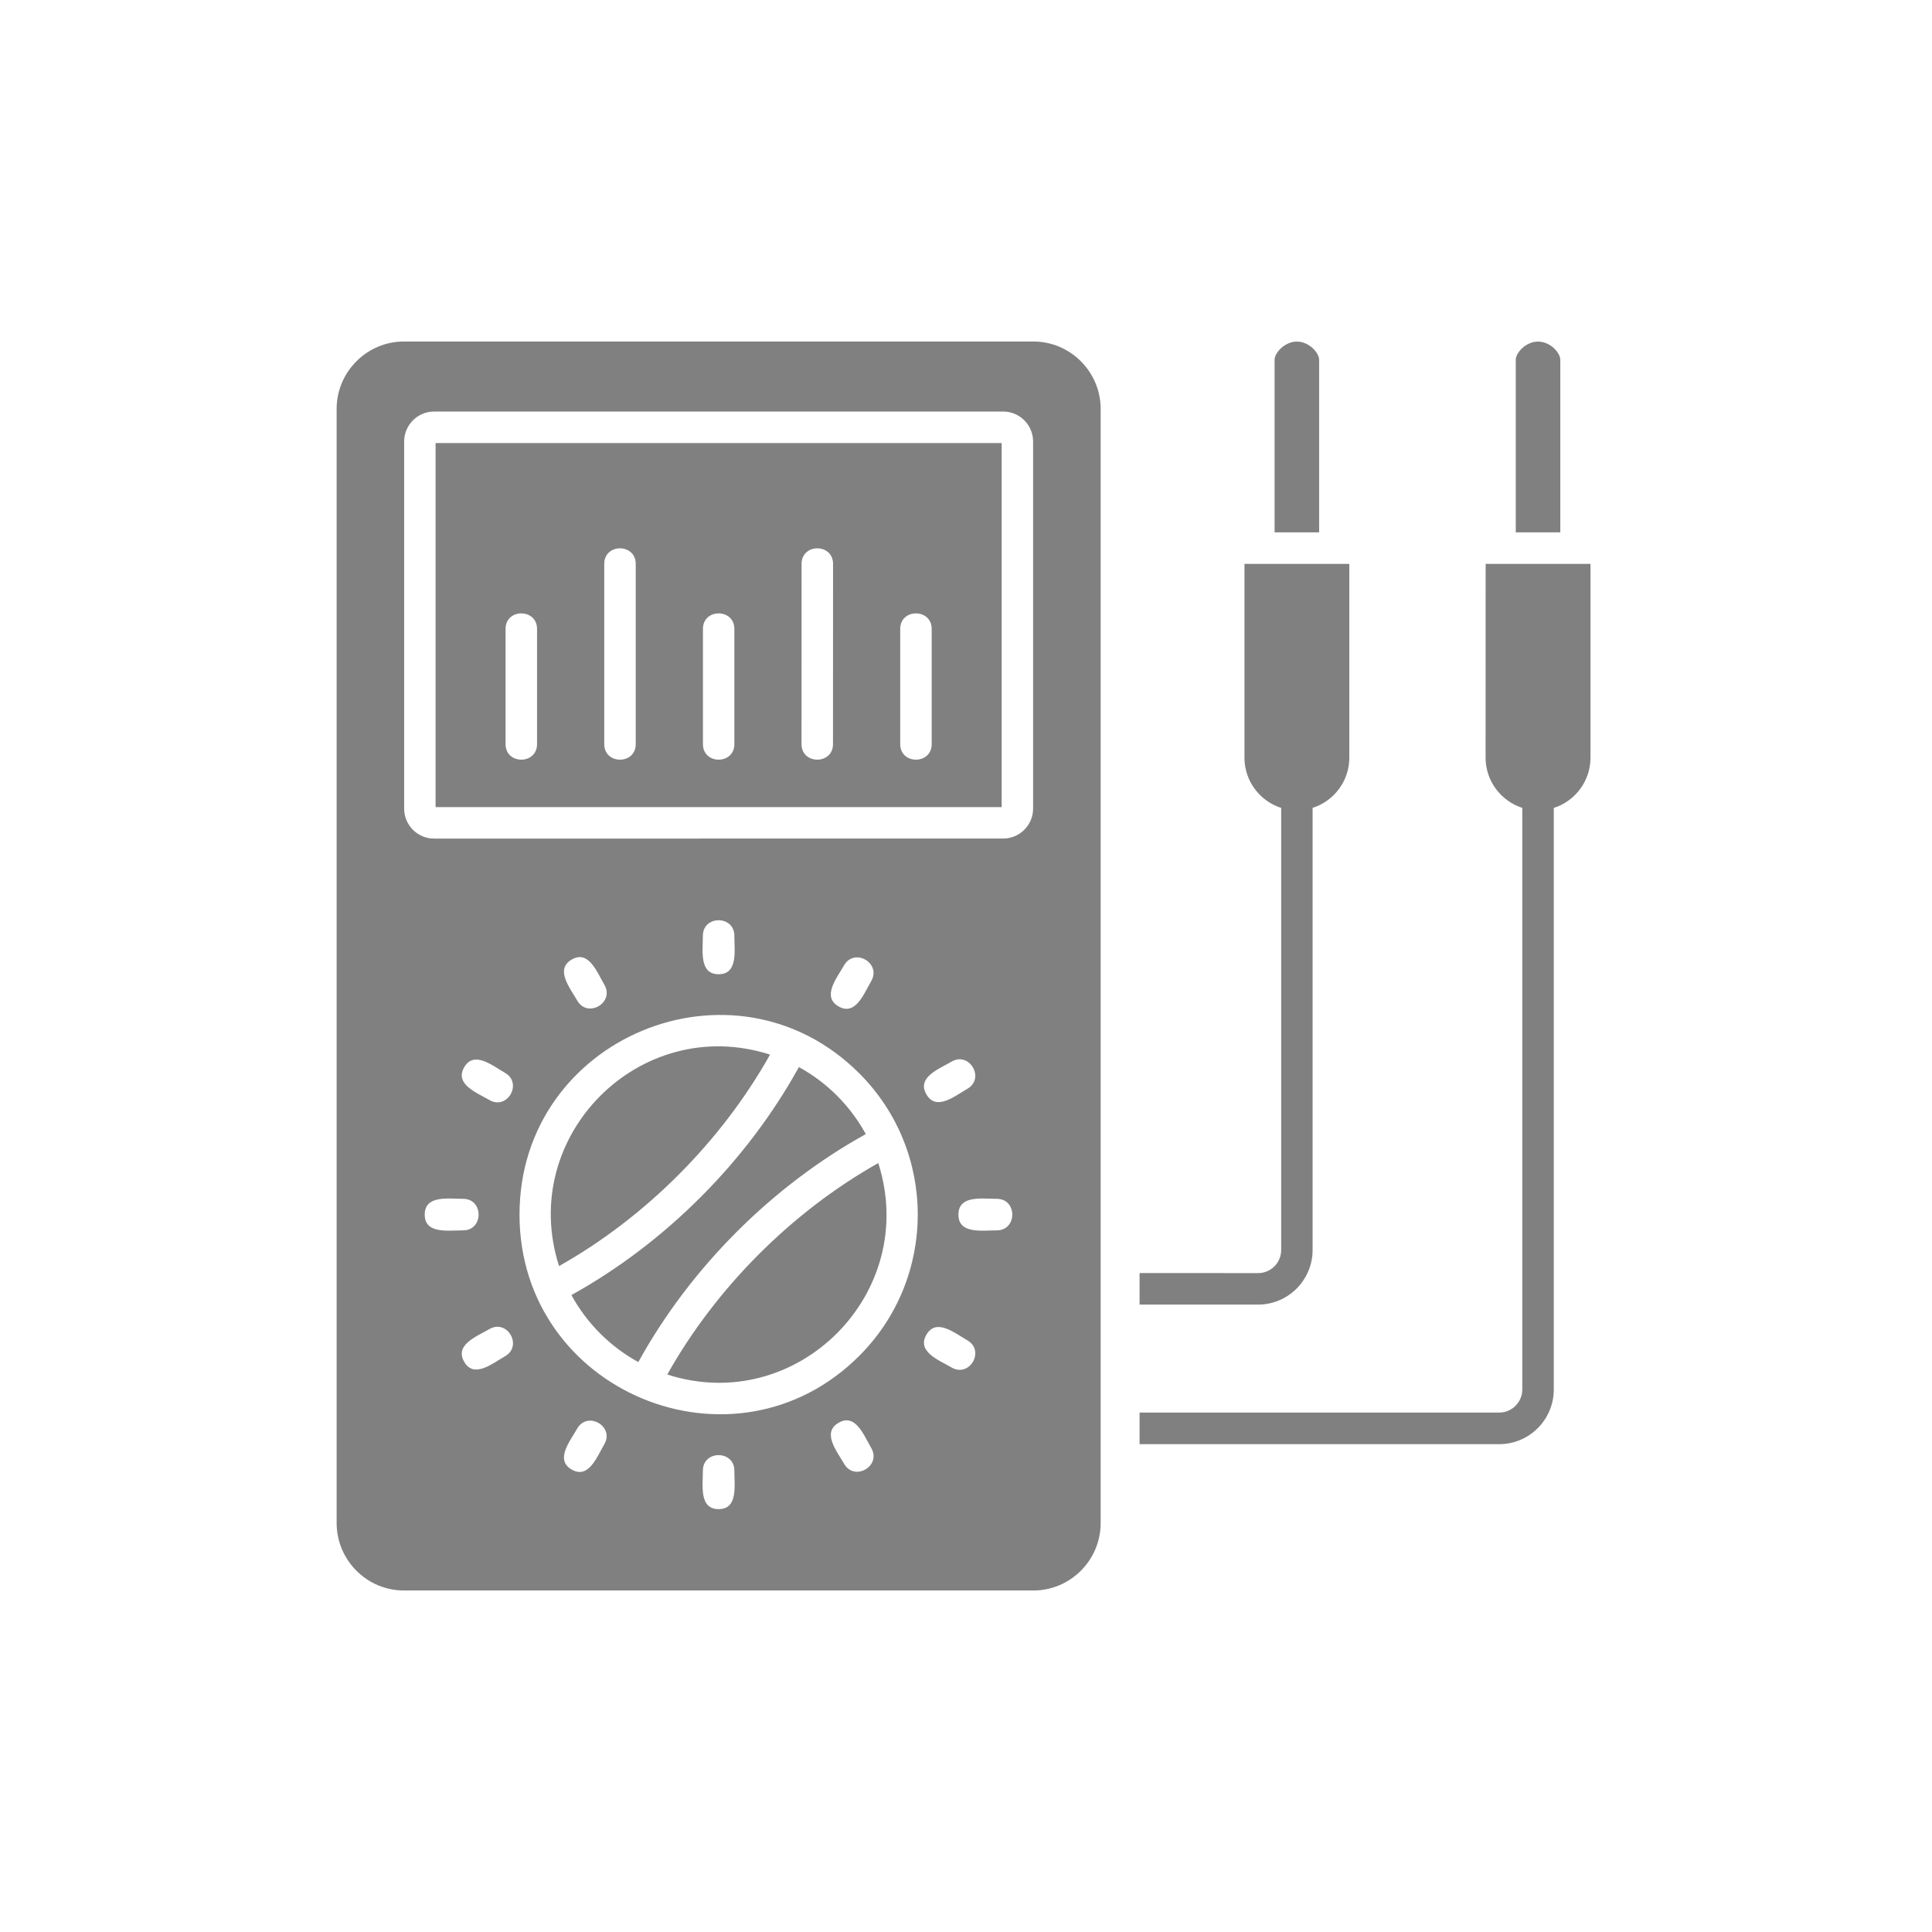 <svg width="396" height="396" viewBox="0 0 396 396" fill="none" xmlns="http://www.w3.org/2000/svg">
<path fill-rule="evenodd" clip-rule="evenodd" d="M211.824 70H82.776C75.207 70 69 76.22 69 83.805V312.195C69 319.78 75.207 326 82.776 326H211.824C219.393 326 225.6 319.78 225.6 312.195V83.805C225.6 76.22 219.393 70 211.824 70ZM315.249 70.013C312.737 70.013 310.683 72.318 310.683 73.75V109.114H319.814V73.75C319.814 72.318 317.772 70.013 315.249 70.013ZM233.577 289.53H307.313C309.902 289.53 312.023 287.393 312.023 284.809V165.588C307.636 164.19 304.499 160.062 304.499 155.318L304.51 115.581H326V155.33C326 160.062 322.874 164.201 318.476 165.6V284.82C318.476 290.973 313.464 296.007 307.313 296.007H233.577L233.577 289.53ZM233.577 260.935V267.401H257.88C264.02 267.401 269.043 262.378 269.043 256.214V165.587C273.442 164.189 276.568 160.06 276.568 155.317V115.58H255.078V155.329C255.078 160.072 258.215 164.2 262.602 165.599V256.225C262.602 258.821 260.481 260.946 257.891 260.946L233.577 260.935ZM265.817 70.015C263.305 70.015 261.251 72.32 261.251 73.751V109.116H270.382V73.751C270.382 72.32 268.34 70.015 265.817 70.015ZM176.156 277.874C150.524 303.561 106.484 285.303 106.484 248.954C106.484 212.607 150.524 194.361 176.156 220.034C192.097 235.998 192.097 261.899 176.156 277.874ZM180.018 238.394C188.558 265.043 163.363 290.292 136.771 281.735C146.728 263.969 162.29 248.375 180.018 238.394ZM130.832 279.183C125.072 276.028 120.271 271.229 117.123 265.445C136.414 254.75 153.081 238.047 163.752 218.716C169.512 221.871 174.301 226.671 177.461 232.455C158.17 243.15 141.503 259.852 130.832 279.183ZM157.836 216.164C147.878 233.93 132.317 249.524 114.589 259.505C106.037 232.856 131.244 207.607 157.836 216.164ZM205.314 90.82V165.429H89.279V90.82H205.314ZM88.968 84.354H205.625C209.008 84.354 211.754 87.117 211.754 90.496V165.732C211.754 169.122 208.996 171.874 205.625 171.874L88.968 171.885C85.585 171.885 82.839 169.122 82.839 165.743V90.507C82.839 87.117 85.586 84.354 88.968 84.354ZM190.967 152.519C190.967 156.77 184.515 156.77 184.515 152.519V128.914C184.515 124.662 190.967 124.662 190.967 128.914V152.519ZM170.739 152.519C170.739 156.77 164.287 156.77 164.287 152.519L164.298 115.58C164.298 111.328 170.75 111.328 170.75 115.58L170.739 152.519ZM150.522 152.519C150.522 156.77 144.081 156.77 144.081 152.519V128.914C144.081 124.662 150.522 124.662 150.522 128.914V152.519ZM130.305 152.519C130.305 156.77 123.853 156.77 123.853 152.519V115.58C123.853 111.328 130.305 111.328 130.305 115.58V152.519ZM110.077 152.519C110.077 156.77 103.625 156.77 103.625 152.519V128.914C103.625 124.662 110.077 124.662 110.077 128.914V152.519ZM123.886 201.865C126.007 205.535 120.437 208.768 118.327 205.098C116.764 202.402 113.728 198.688 117.188 196.674C120.638 194.672 122.334 199.18 123.886 201.865ZM103.524 219.91C107.186 222.014 103.982 227.596 100.331 225.482C97.63 223.915 93.153 222.226 95.14 218.769C97.127 215.301 100.845 218.355 103.524 219.91ZM198.29 274.73C201.952 276.855 198.737 282.426 195.064 280.301C192.385 278.746 187.875 277.057 189.884 273.577C191.882 270.12 195.589 273.175 198.29 274.73ZM94.916 245.721C99.159 245.721 99.159 252.187 94.916 252.187C91.802 252.187 87.057 252.97 87.057 248.954C87.057 244.938 91.802 245.721 94.916 245.721ZM204.306 245.721C208.548 245.721 208.548 252.187 204.306 252.187C201.191 252.187 196.447 252.97 196.447 248.954C196.458 244.938 201.203 245.721 204.306 245.721ZM100.329 272.413C103.991 270.31 107.194 275.881 103.522 277.985C100.843 279.529 97.125 282.594 95.138 279.115C93.151 275.658 97.627 273.968 100.329 272.413ZM195.061 217.594C198.722 215.469 201.949 221.051 198.287 223.166C195.597 224.732 191.89 227.775 189.881 224.307C187.872 220.839 192.37 219.15 195.061 217.594ZM118.314 292.808C120.423 289.138 125.983 292.349 123.873 296.007C122.31 298.715 120.624 303.201 117.175 301.21C113.725 299.229 116.773 295.493 118.314 292.808ZM173.015 197.85C175.137 194.181 180.696 197.403 178.575 201.083C177.023 203.768 175.337 208.288 171.865 206.274C168.427 204.272 171.464 200.546 173.015 197.85ZM144.068 301.446C144.068 297.194 150.521 297.194 150.521 301.446C150.521 304.567 151.302 309.321 147.295 309.321C143.287 309.321 144.068 304.555 144.068 301.446ZM144.068 191.81C144.068 187.559 150.521 187.559 150.521 191.81C150.521 194.931 151.302 199.686 147.295 199.686C143.287 199.686 144.068 194.931 144.068 191.81ZM178.585 296.814C180.706 300.484 175.136 303.717 173.026 300.048C171.463 297.351 168.427 293.637 171.887 291.624C175.337 289.621 177.034 294.129 178.585 296.814Z" fill="#808080"/>
</svg>
